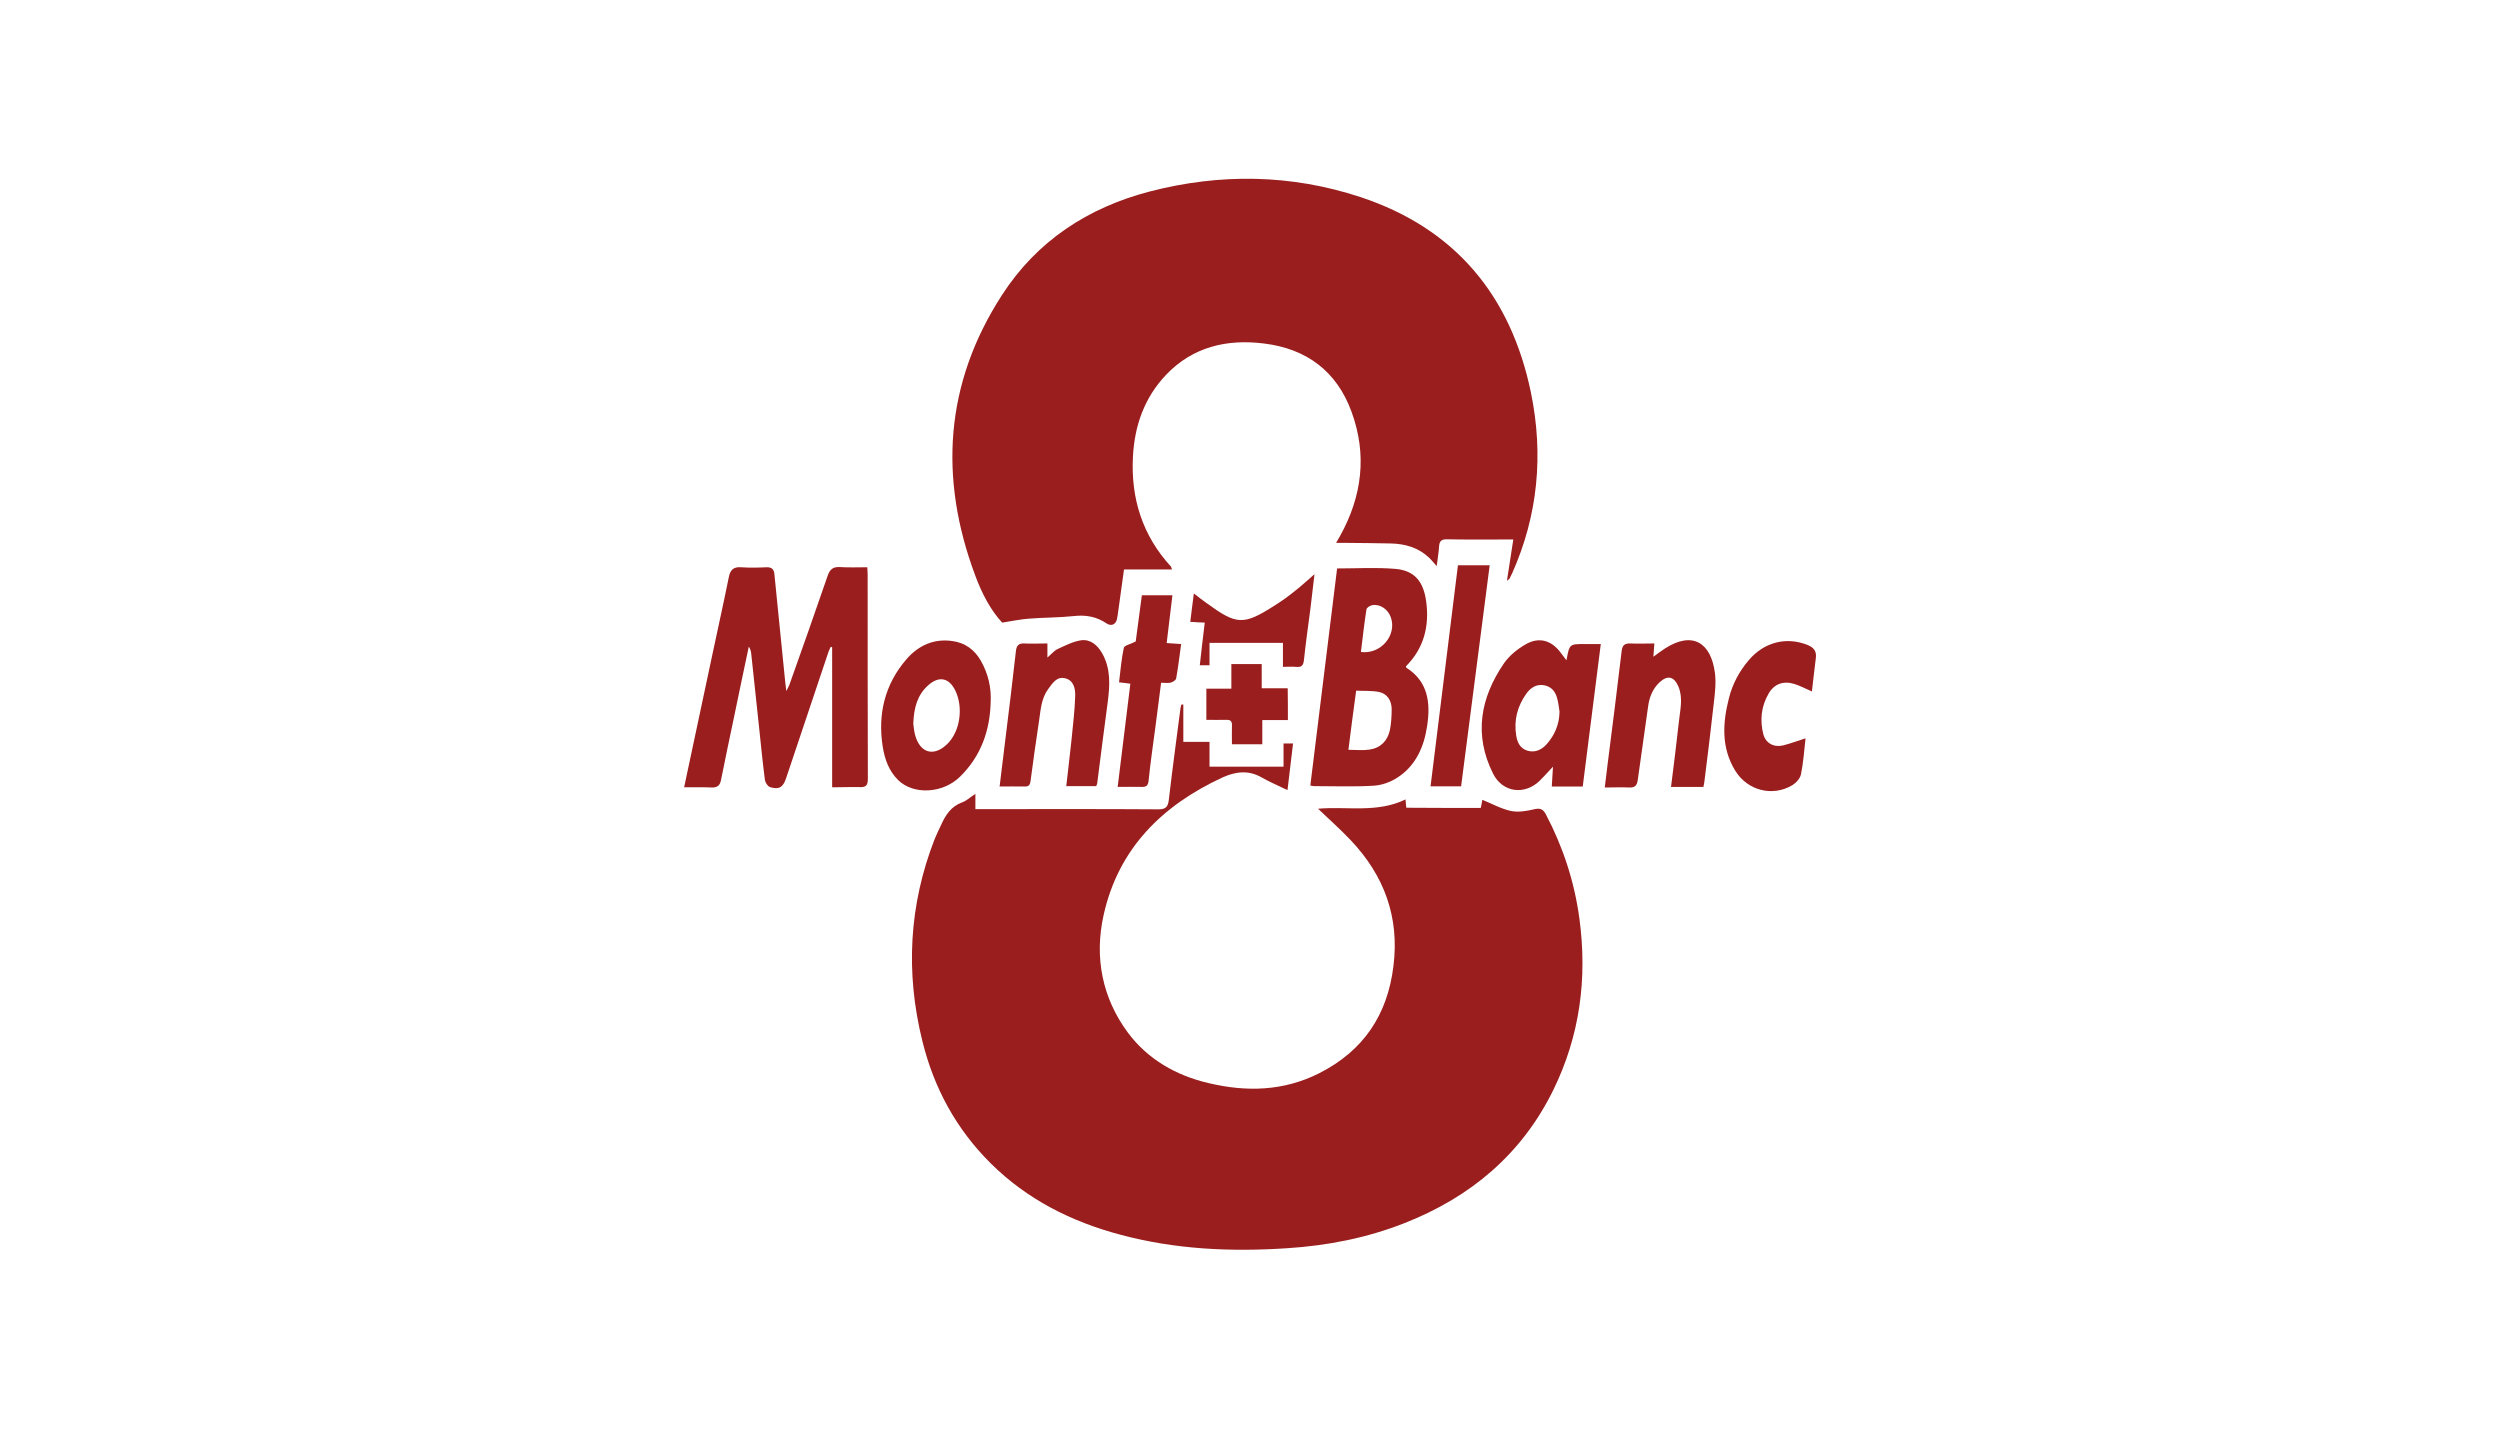 <?xml version="1.0" encoding="utf-8"?>
<!-- Generator: Adobe Illustrator 21.1.0, SVG Export Plug-In . SVG Version: 6.00 Build 0)  -->
<svg version="1.0" xmlns="http://www.w3.org/2000/svg" xmlns:xlink="http://www.w3.org/1999/xlink" x="0px" y="0px"
	 viewBox="0 0 1260 720" enable-background="new 0 0 1260 720" xml:space="preserve">
<g id="Logo">
	<g>
		<path fill="#9B1E1E" d="M746.3,407.2c0.4-1.8,0.7-3.3,0.8-4.1c4.7,1.9,9.3,4.5,14.3,5.6c3.7,0.8,7.9,0.1,11.7-0.8
			c3-0.7,4.5-0.3,6,2.5c8.7,16.5,14.4,34,16.9,52.4c4.1,30.2,0.3,59.2-13.2,86.7c-15.9,32.3-41.6,53.8-74.8,66.9
			c-19,7.5-38.9,11.4-59.2,12.7c-28.4,1.9-56.5,0.6-84.1-6.8c-24.8-6.6-47.1-17.8-65.5-36.1c-17.3-17.2-28.5-37.9-34.3-61.4
			c-8.6-34.6-6.8-68.7,6.2-102c1-2.5,2.2-4.8,3.3-7.2c2.2-4.9,5-9.2,10.5-11.2c2.3-0.8,4.2-2.7,6.7-4.3c0,2.6,0,4.9,0,7.7
			c1.8,0,3.2,0,4.6,0c29.2,0,58.5-0.1,87.7,0.1c3.9,0,4.8-1.5,5.2-4.9c1.8-15.5,3.9-30.9,5.9-46.3c0.1-0.5,0.3-1.1,0.4-1.6
			c0.3,0,0.7,0,1,0c0,6.1,0,12.3,0,18.8c4.8,0,8.8,0,13.2,0c0,4.3,0,8.3,0,12.5c12.5,0,24.7,0,37.3,0c0-3.8,0-7.6,0-11.7
			c1.8,0,3.2,0,4.8,0c-0.9,7.8-1.8,15.5-2.8,23.5c-1-0.5-1.9-0.8-2.6-1.2c-3.5-1.7-7-3.2-10.3-5.1c-6.7-3.9-13.2-3.1-20,0
			c-30.4,14.1-52.4,35.9-59.8,69.4c-4.7,21.2-0.7,41.7,12.3,59.2c10,13.4,24.3,21.6,40.7,25.4c19,4.5,37.7,4.1,55.7-5
			c22.3-11.3,34.4-29.4,37.4-54c3.1-24.7-4.7-45.7-21.6-63.5c-5.2-5.5-10.9-10.5-16.4-15.8c14.5-1.3,29.8,2.3,44.1-4.7
			c0.1,1.6,0.2,2.7,0.4,4.2C721.2,407.2,733.6,407.2,746.3,407.2z"/>
		<path fill="#9B1E1E" d="M590.7,287c-8.2,0-16,0-24.2,0c-1,7.4-2,14.6-3,21.7c-0.2,1.2-0.3,2.4-0.6,3.6c-0.8,2.6-2.9,3.4-5.2,1.9
			c-5-3.4-10.4-4.4-16.5-3.7c-7.5,0.8-15.1,0.7-22.6,1.3c-4.2,0.3-8.4,1.2-13.5,2c-5.8-6.2-10.3-14.8-13.6-23.8
			c-18.4-49.2-15.3-96.8,13.5-141.3c17.6-27.3,43.4-44.1,74.5-52.2c35.5-9.2,71.2-8.7,106.1,2.8c47.8,15.8,75.9,49.7,86,98.6
			c6.4,31.2,3.6,61.7-9.5,91.1c-0.4,0.9-0.8,1.7-1.3,2.6c-0.1,0.2-0.3,0.3-1.3,1.1c1.1-7.3,2.1-13.8,3.2-20.8c-2,0-3.7,0-5.3,0
			c-9.4,0-18.9,0.1-28.3-0.1c-2.7,0-3.6,1-3.8,3.5c-0.2,3.1-0.7,6.1-1.2,10c-1.6-1.8-2.7-3.1-3.8-4.2c-5.4-5.1-12-7-19.2-7.2
			c-7.8-0.2-15.7-0.2-23.6-0.3c-1.2,0-2.3,0-4.1,0c0.8-1.5,1.4-2.5,2-3.5c11.1-20,13.7-40.9,5.8-62.5c-7.5-20.6-22.8-31.9-44.3-34.5
			c-18.6-2.3-35.7,1.7-49.1,15.7c-11,11.5-16,25.7-16.8,41.4c-1.1,21,4.8,39.8,19.3,55.5C590.3,285.9,590.3,286.1,590.7,287z"/>
		<path fill="#9B1E1E" d="M419.4,396.8c0-23.8,0-47.2,0-70.6c-0.2-0.1-0.4-0.1-0.7-0.2c-0.4,0.8-0.8,1.6-1.1,2.4
			c-7.1,21.3-14.3,42.5-21.4,63.8c-1.5,4.6-3.6,5.9-8.1,4.5c-1.2-0.4-2.4-2.3-2.6-3.7c-1.2-9.3-2.1-18.7-3.1-28.1
			c-1.3-11.9-2.5-23.8-3.8-35.6c-0.1-1.1-0.5-2.3-1.2-3.4c-2.5,11.8-5,23.6-7.4,35.3c-2.2,10.6-4.5,21.2-6.6,31.9
			c-0.5,2.7-1.8,3.9-4.7,3.8c-4.6-0.2-9.1-0.1-13.9-0.1c4.7-22.2,9.4-44,14-65.8c2.8-13.3,5.8-26.6,8.5-40c0.7-3.7,2.3-5.4,6.3-5.1
			c4.2,0.3,8.5,0.2,12.7,0c2.5-0.1,3.8,0.9,4,3.5c1.7,16.9,3.4,33.9,5.1,50.8c0.2,2.4,0.5,4.8,0.9,8.1c0.7-1.5,1.2-2.2,1.5-3
			c6.5-18.3,13-36.6,19.3-55c1.1-3.3,2.7-4.7,6.2-4.5c4.4,0.3,8.9,0.1,13.8,0.1c0.1,1.5,0.2,2.7,0.2,4c0,34.2,0,68.4,0.1,102.6
			c0,3.4-1,4.4-4.3,4.2C428.6,396.6,424.1,396.8,419.4,396.8z"/>
		<path fill="#9B1E1E" d="M673.9,286.5c9.9,0,19.6-0.6,29.2,0.2c9.9,0.8,14.3,6.4,15.7,16.4c1.7,12.6-1.2,23.7-10.2,32.7
			c0.1,0.4,0.1,0.7,0.3,0.8c11,7,12.1,17.9,10.4,29.1c-1.5,10.5-5.7,20.2-15,26.2c-3.5,2.3-8,3.9-12.1,4.1c-10,0.6-20,0.2-30.1,0.2
			c-0.5,0-0.9-0.2-1.7-0.3C664.9,359.4,669.4,323,673.9,286.5z M679.6,377.9c3.9,0,7.3,0.4,10.6-0.1c5.6-0.8,9.1-4.4,10.3-9.8
			c0.7-3.5,0.9-7.2,0.9-10.8c-0.1-4.1-2.2-7.5-6.2-8.4c-3.8-0.8-7.8-0.5-11.7-0.7C682.1,358.5,680.8,368,679.6,377.9z M685.9,328.6
			c10.1,1.3,18.2-8.5,15.1-17.4c-1.4-4.1-5.4-6.9-9.4-6.2c-1.1,0.2-2.7,1.2-2.9,2.1C687.6,314.1,686.8,321.3,685.9,328.6z"/>
		<path fill="#9B1E1E" d="M789.5,332.8c1.5-8.2,1.5-8.2,9-8.2c2.6,0,5.2,0,8.3,0c-3.1,24.2-6.1,48-9.1,71.8c-5.3,0-10.3,0-15.6,0
			c0.2-3.2,0.4-6.1,0.6-10c-2.7,2.9-4.6,5-6.6,7c-7.6,7.5-18.8,6.1-23.6-3.5c-9.8-19.6-6.4-38.2,5.5-55.6c2.7-3.9,6.8-7.2,11-9.6
			c6.8-3.9,13.1-1.9,17.7,4.4C787.5,330.2,788.3,331.2,789.5,332.8z M786,358.7c-0.3-2-0.5-4-1-6c-0.8-3.7-2.7-6.5-6.6-7.3
			c-4-0.8-7,1.2-9.2,4.3c-4.5,6.4-6.3,13.4-5,21.2c0.6,3.6,2.1,6.4,5.8,7.5c3.8,1,6.9-0.5,9.4-3.2
			C783.6,370.5,785.9,365.1,786,358.7z"/>
		<path fill="#9B1E1E" d="M858.5,396.6c-5.5,0-10.8,0-16.3,0c1.4-11.2,2.8-22.2,4-33.2c0.6-5.7,2.1-11.4-0.2-17.2
			c-2.2-5.3-5.5-6.1-9.6-2.3c-3.6,3.4-5.2,7.7-5.8,12.5c-1.7,12.3-3.5,24.6-5.2,36.9c-0.4,2.7-1.5,3.7-4.2,3.6c-4-0.2-7.9,0-12.4,0
			c0.5-4.3,1-8.3,1.5-12.3c2.4-18.8,4.8-37.6,7-56.4c0.3-2.9,1.5-4,4.3-3.9c4,0.2,7.9,0,12.2,0c-0.2,2.3-0.3,4.2-0.5,6.7
			c2.2-1.6,4-3,5.9-4.2c13.9-8.9,23.1-2.8,25.1,12.2c0.7,5.2,0,10.6-0.6,15.8c-1.4,12.8-3,25.6-4.6,38.4
			C859,394.4,858.8,395.3,858.5,396.6z"/>
		<path fill="#9B1E1E" d="M499.3,354c-0.4,14.4-5,27.2-15.4,37.4c-8.7,8.6-23.5,9.3-31.2,1.8c-4.7-4.6-6.8-10.6-7.8-16.8
			c-2.6-16.4,1-31.5,12-44.2c6-6.9,13.8-10.5,23.2-9.1c6.4,0.9,11.1,4.4,14.3,10C498,339.5,499.7,346.5,499.3,354z M460.3,364.7
			c0.2,1.2,0.3,3.5,0.9,5.7c2.5,9.3,9.6,11.2,16.4,4.4c6.3-6.3,8-18.2,3.9-26.7c-3.1-6.5-8.3-7.6-13.7-2.7
			C462.4,350.2,460.6,356.6,460.3,364.7z"/>
		<path fill="#9B1E1E" d="M552.5,396.2c-5,0-9.9,0-15.1,0c0.9-8.2,1.9-16,2.7-23.9c0.7-7.2,1.6-14.4,1.8-21.6
			c0.1-3.5-0.7-7.7-4.9-8.8c-4.5-1.2-6.6,2.6-8.8,5.5c-3.4,4.7-3.7,10.4-4.5,15.8c-1.5,10.1-3,20.3-4.3,30.4c-0.3,2.2-1,2.9-3.2,2.8
			c-4-0.1-7.9,0-12.4,0c0.9-7.6,1.8-14.9,2.7-22.1c1.9-15.3,3.8-30.6,5.5-46c0.3-2.9,1.3-4.1,4.2-4c3.8,0.2,7.7,0,11.7,0
			c0,2.4,0,4.4,0,7.1c2.1-1.8,3.5-3.6,5.4-4.4c3.7-1.7,7.6-3.7,11.6-4.3c4.6-0.6,8.1,2.3,10.5,6.4c4.5,7.8,4,16.2,2.9,24.7
			c-1.8,13.4-3.5,26.8-5.2,40.2C553.1,394.8,552.8,395.4,552.5,396.2z"/>
		<path fill="#9B1E1E" d="M913.2,348.5c-3.4-1.5-6-2.9-8.9-3.8c-5.5-1.7-10.2,0-13,5c-3.6,6.3-4.4,13.2-2.6,20.3
			c1.2,4.5,5.2,6.8,9.9,5.7c3.7-0.9,7.3-2.3,11.4-3.6c-0.7,6.2-1.1,12.2-2.3,18.1c-0.4,2.1-2.4,4.3-4.3,5.5c-10,6-22.6,2.8-28.8-7.2
			c-7.2-11.7-6.4-24.2-3.2-36.7c1.8-7.1,5.2-13.5,10-19.1c7.8-9.2,19.1-11.9,29.7-7.6c3,1.2,4.5,3.1,4.1,6.4
			C914.5,337,913.9,342.6,913.2,348.5z"/>
		<path fill="#9B1E1E" d="M736.4,396.3c-5.2,0-10,0-15.4,0c4.6-37.2,9.2-74.2,13.8-111.4c5.3,0,10.4,0,16,0
			C746,322.1,741.2,359.1,736.4,396.3z"/>
		<path fill="#9B1E1E" d="M569.7,344.6c-2.1-0.3-3.6-0.5-5.7-0.7c0.7-5.9,1.2-11.7,2.4-17.4c0.3-1.2,3.3-1.8,6-3.2
			c0.9-6.9,2-15,3.1-23.3c5.1,0,10.1,0,15.4,0c-1,8-1.9,15.8-2.9,24.1c2.5,0.2,4.7,0.3,7.3,0.5c-0.8,5.9-1.5,11.6-2.5,17.3
			c-0.1,0.8-1.6,1.8-2.6,2.1c-1.5,0.4-3.1,0.1-5,0.1c-1,7.7-1.9,15.1-2.9,22.5c-1.2,9-2.5,17.9-3.4,26.9c-0.3,2.6-1.3,3.2-3.7,3.1
			c-3.7-0.1-7.4,0-11.9,0C565.5,379,567.6,362,569.7,344.6z"/>
		<path fill="#9B1E1E" d="M607.2,313.8c-2.6-0.1-4.8-0.2-7.3-0.4c0.6-4.7,1.1-9.2,1.8-14.3c2.3,1.8,4.2,3.3,6.2,4.7
			c15.5,11.3,18.7,11.5,34.8,1.2c3.5-2.2,6.8-4.6,10-7.2c3.1-2.4,6-5.1,9.8-8.4c-0.7,6.2-1.4,11.6-2,17c-1.1,8.7-2.4,17.4-3.3,26.2
			c-0.3,2.9-1.3,3.8-4,3.5c-2-0.2-4.1,0-6.6,0c0-4,0-7.9,0-12.1c-12.5,0-24.5,0-37,0c0,3.8,0,7.4,0,11.3c-1.8,0-3.1,0-4.9,0
			C605.5,328.1,606.3,321,607.2,313.8z"/>
		<path fill="#9B1E1E" d="M649.1,362.9c-4.5,0-8.4,0-12.9,0c0,4.1,0,8,0,12.2c-5.2,0-10,0-15.3,0c0-3.1-0.1-6.2,0-9.3
			c0.1-2.2-0.6-3.1-2.9-3c-3.2,0.1-6.5,0-10,0c0-5.2,0-10.2,0-15.7c4,0,8,0,12.6,0c0-4.4,0-8.3,0-12.4c5.3,0,10.1,0,15.3,0
			c0,3.9,0,7.9,0,12.2c4.6,0,8.7,0,13.1,0C649.1,352.4,649.1,357.4,649.1,362.9z"/>
	</g>
</g>
<g id="on_black">
</g>
<g id="Hilfslinien">
</g>
<g id="Description">
</g>
</svg>
